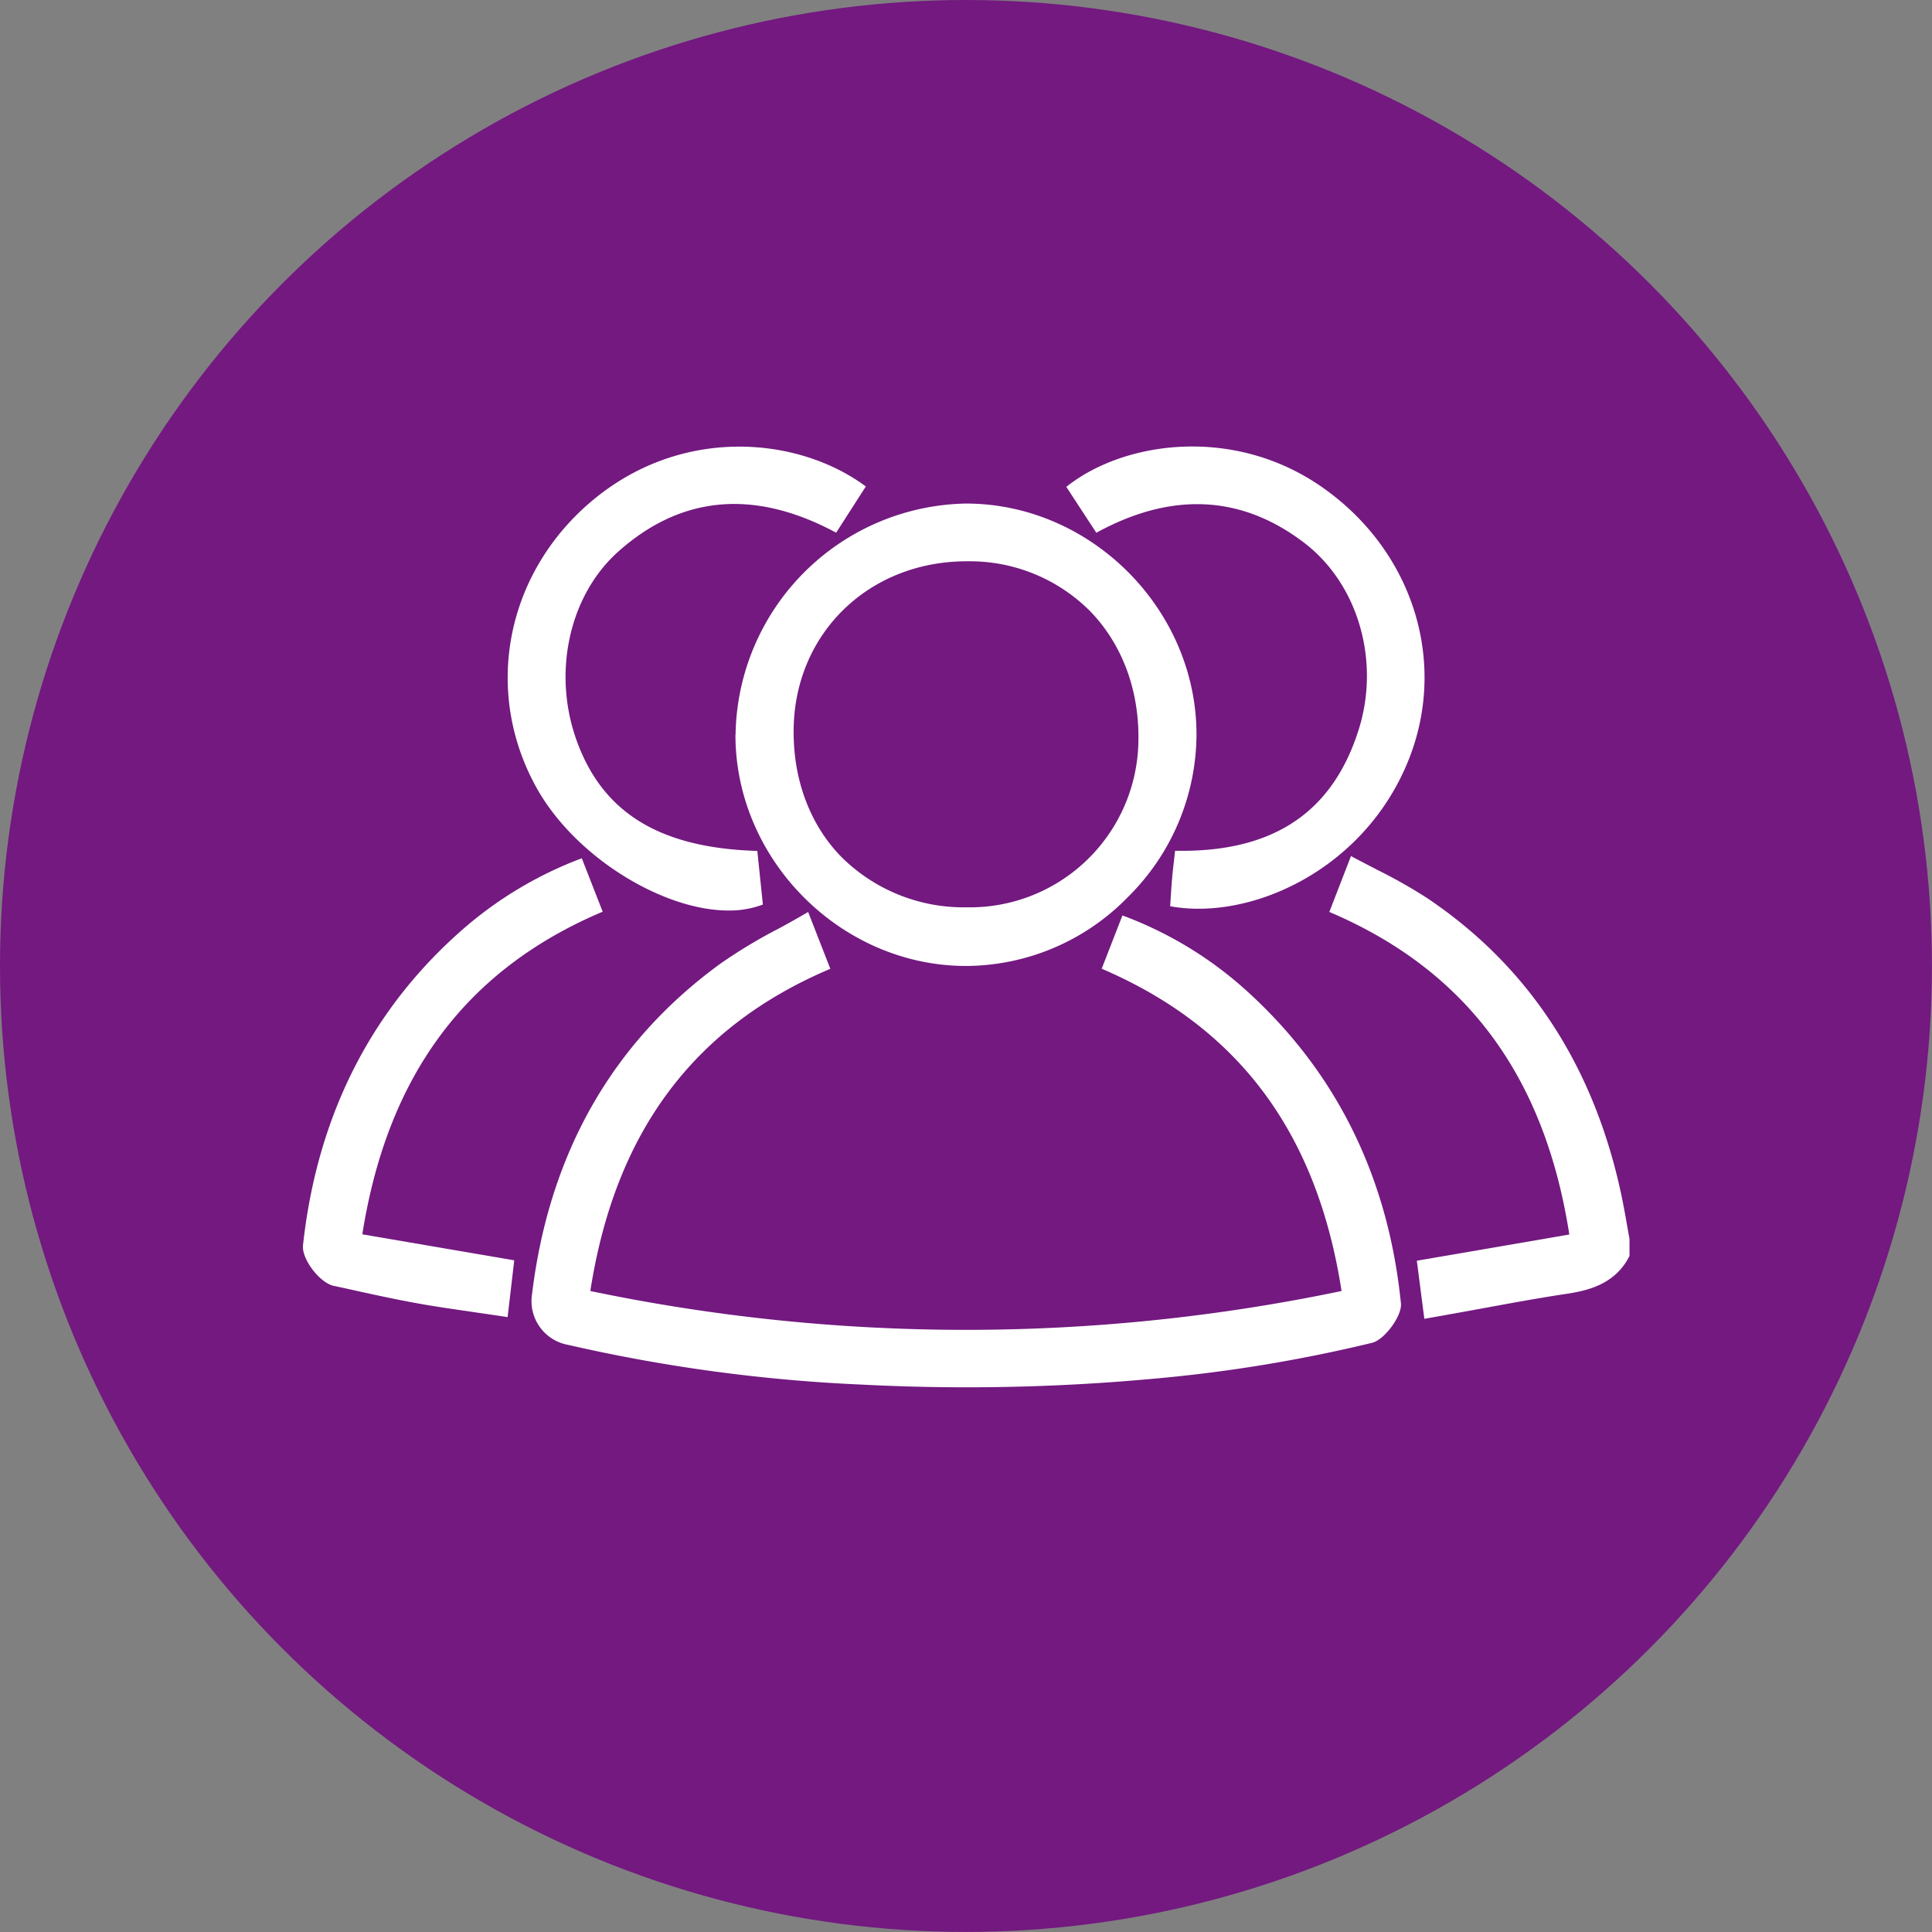 <?xml version="1.0" encoding="UTF-8"?> <svg xmlns="http://www.w3.org/2000/svg" id="Слой_1" data-name="Слой 1" viewBox="0 0 314.61 314.61"><rect x="0" y="0" width="314.61" height="314.61" fill="#808080" stroke="none"/> <defs> <style>.cls-1{fill:#731980;}.cls-2{fill:#fff;}</style> </defs> <circle class="cls-1" cx="157.3" cy="157.3" r="157.3"></circle> <path class="cls-2" d="M265.35,201.73c-.14-.74-.27-1.48-.4-2.22-.27-1.56-.56-3.17-.89-4.75-4.44-21.1-15.11-37.43-31.72-48.55a83.21,83.21,0,0,0-8-4.53c-1.27-.66-2.56-1.33-3.84-2l-.5-.28-3.53,9.1.44.19c22,9.51,34.64,26.64,38.64,52.34l-24.83,4.27,1.22,9.46.51-.09,6.9-1.24c5.53-1,10.75-2,16.09-2.79,3.63-.58,7.64-1.74,9.85-6l.06-.11Z"></path> <path class="cls-2" d="M202.9,161.25a62.28,62.28,0,0,0-19.65-12l-.47-.18-3.38,8.68.44.19c22,9.57,34.66,26.68,38.62,52.29a298.85,298.85,0,0,1-122.33,0c4-25.72,16.68-42.82,38.64-52.28l.44-.19-3.61-9.25-.5.29c-1.52.88-3,1.72-4.53,2.53a83.86,83.86,0,0,0-9.14,5.51c-17.6,12.75-28,30.88-30.79,53.89A7.24,7.24,0,0,0,92.51,219a265.4,265.4,0,0,0,47.84,6.47q8.52.44,17.05.44c9.91,0,19.81-.44,29.58-1.32a242,242,0,0,0,36.48-5.93c2-.5,4.88-4.4,4.67-6.41C226.06,191.64,217.57,174.49,202.9,161.25Z"></path> <path class="cls-2" d="M119.76,119.66c0,20.41,17.22,37.65,37.58,37.64h0a37,37,0,0,0,26.34-11.23,37.41,37.41,0,0,0,11.16-26.47C194.83,99.2,177.64,82,157.3,82h0a38.22,38.22,0,0,0-37.52,37.67Zm9.48-1c.23-15.61,12.31-27.26,28.19-27.26h.44a27.63,27.63,0,0,1,19.66,8.14c5.19,5.35,8,12.83,7.85,21.07a27.45,27.45,0,0,1-27.86,27.14h-.44a28.21,28.21,0,0,1-20.21-8.35C131.83,134.17,129.12,126.81,129.24,118.7Z"></path> <path class="cls-2" d="M118.63,148.27a15.47,15.47,0,0,0,5.23-.84l.37-.13-.91-8.75-.44,0C107.43,138,98.24,132.36,94,120.86c-4.15-11.17-1.35-24,6.83-31.17,10.19-9,21.94-10,34.93-3.16l.4.21L141,79.21l-.39-.27c-10.85-7.8-29.39-9.52-43.81,2.29s-18.32,31.33-9.29,47.3C93.87,139.71,108.05,148.27,118.63,148.27Z"></path> <path class="cls-2" d="M178.91,86.55c12.11-6.5,23.37-5.88,33.48,1.85,8.76,6.69,12.4,19.2,8.86,30.42-4.19,13.27-13.6,19.73-28.78,19.73h-1.12l-.19,1.71c-.11.93-.21,1.83-.29,2.74s-.15,1.93-.21,2.89l-.11,1.68.45.08a25.83,25.83,0,0,0,4.18.33c12.17,0,27-7.89,33.65-22.93,7.26-16.36,1.64-35.2-13.67-45.81C201,69.42,183.38,71.79,174,79l-.36.28,4.89,7.48Z"></path> <path class="cls-2" d="M97.69,148.65l.45-.19-3.4-8.7-.47.18A63.22,63.22,0,0,0,76,150.78c-15.36,13.15-24.33,30.66-26.66,52-.24,2.22,2.7,6.11,5,6.61l2.4.52c3.71.82,7.56,1.67,11.37,2.35,3.19.58,6.33,1,9.65,1.5l4.39.64.51.08,1.08-9.25L59,201C63.07,175.24,75.71,158.12,97.69,148.65Z"></path> </svg> 